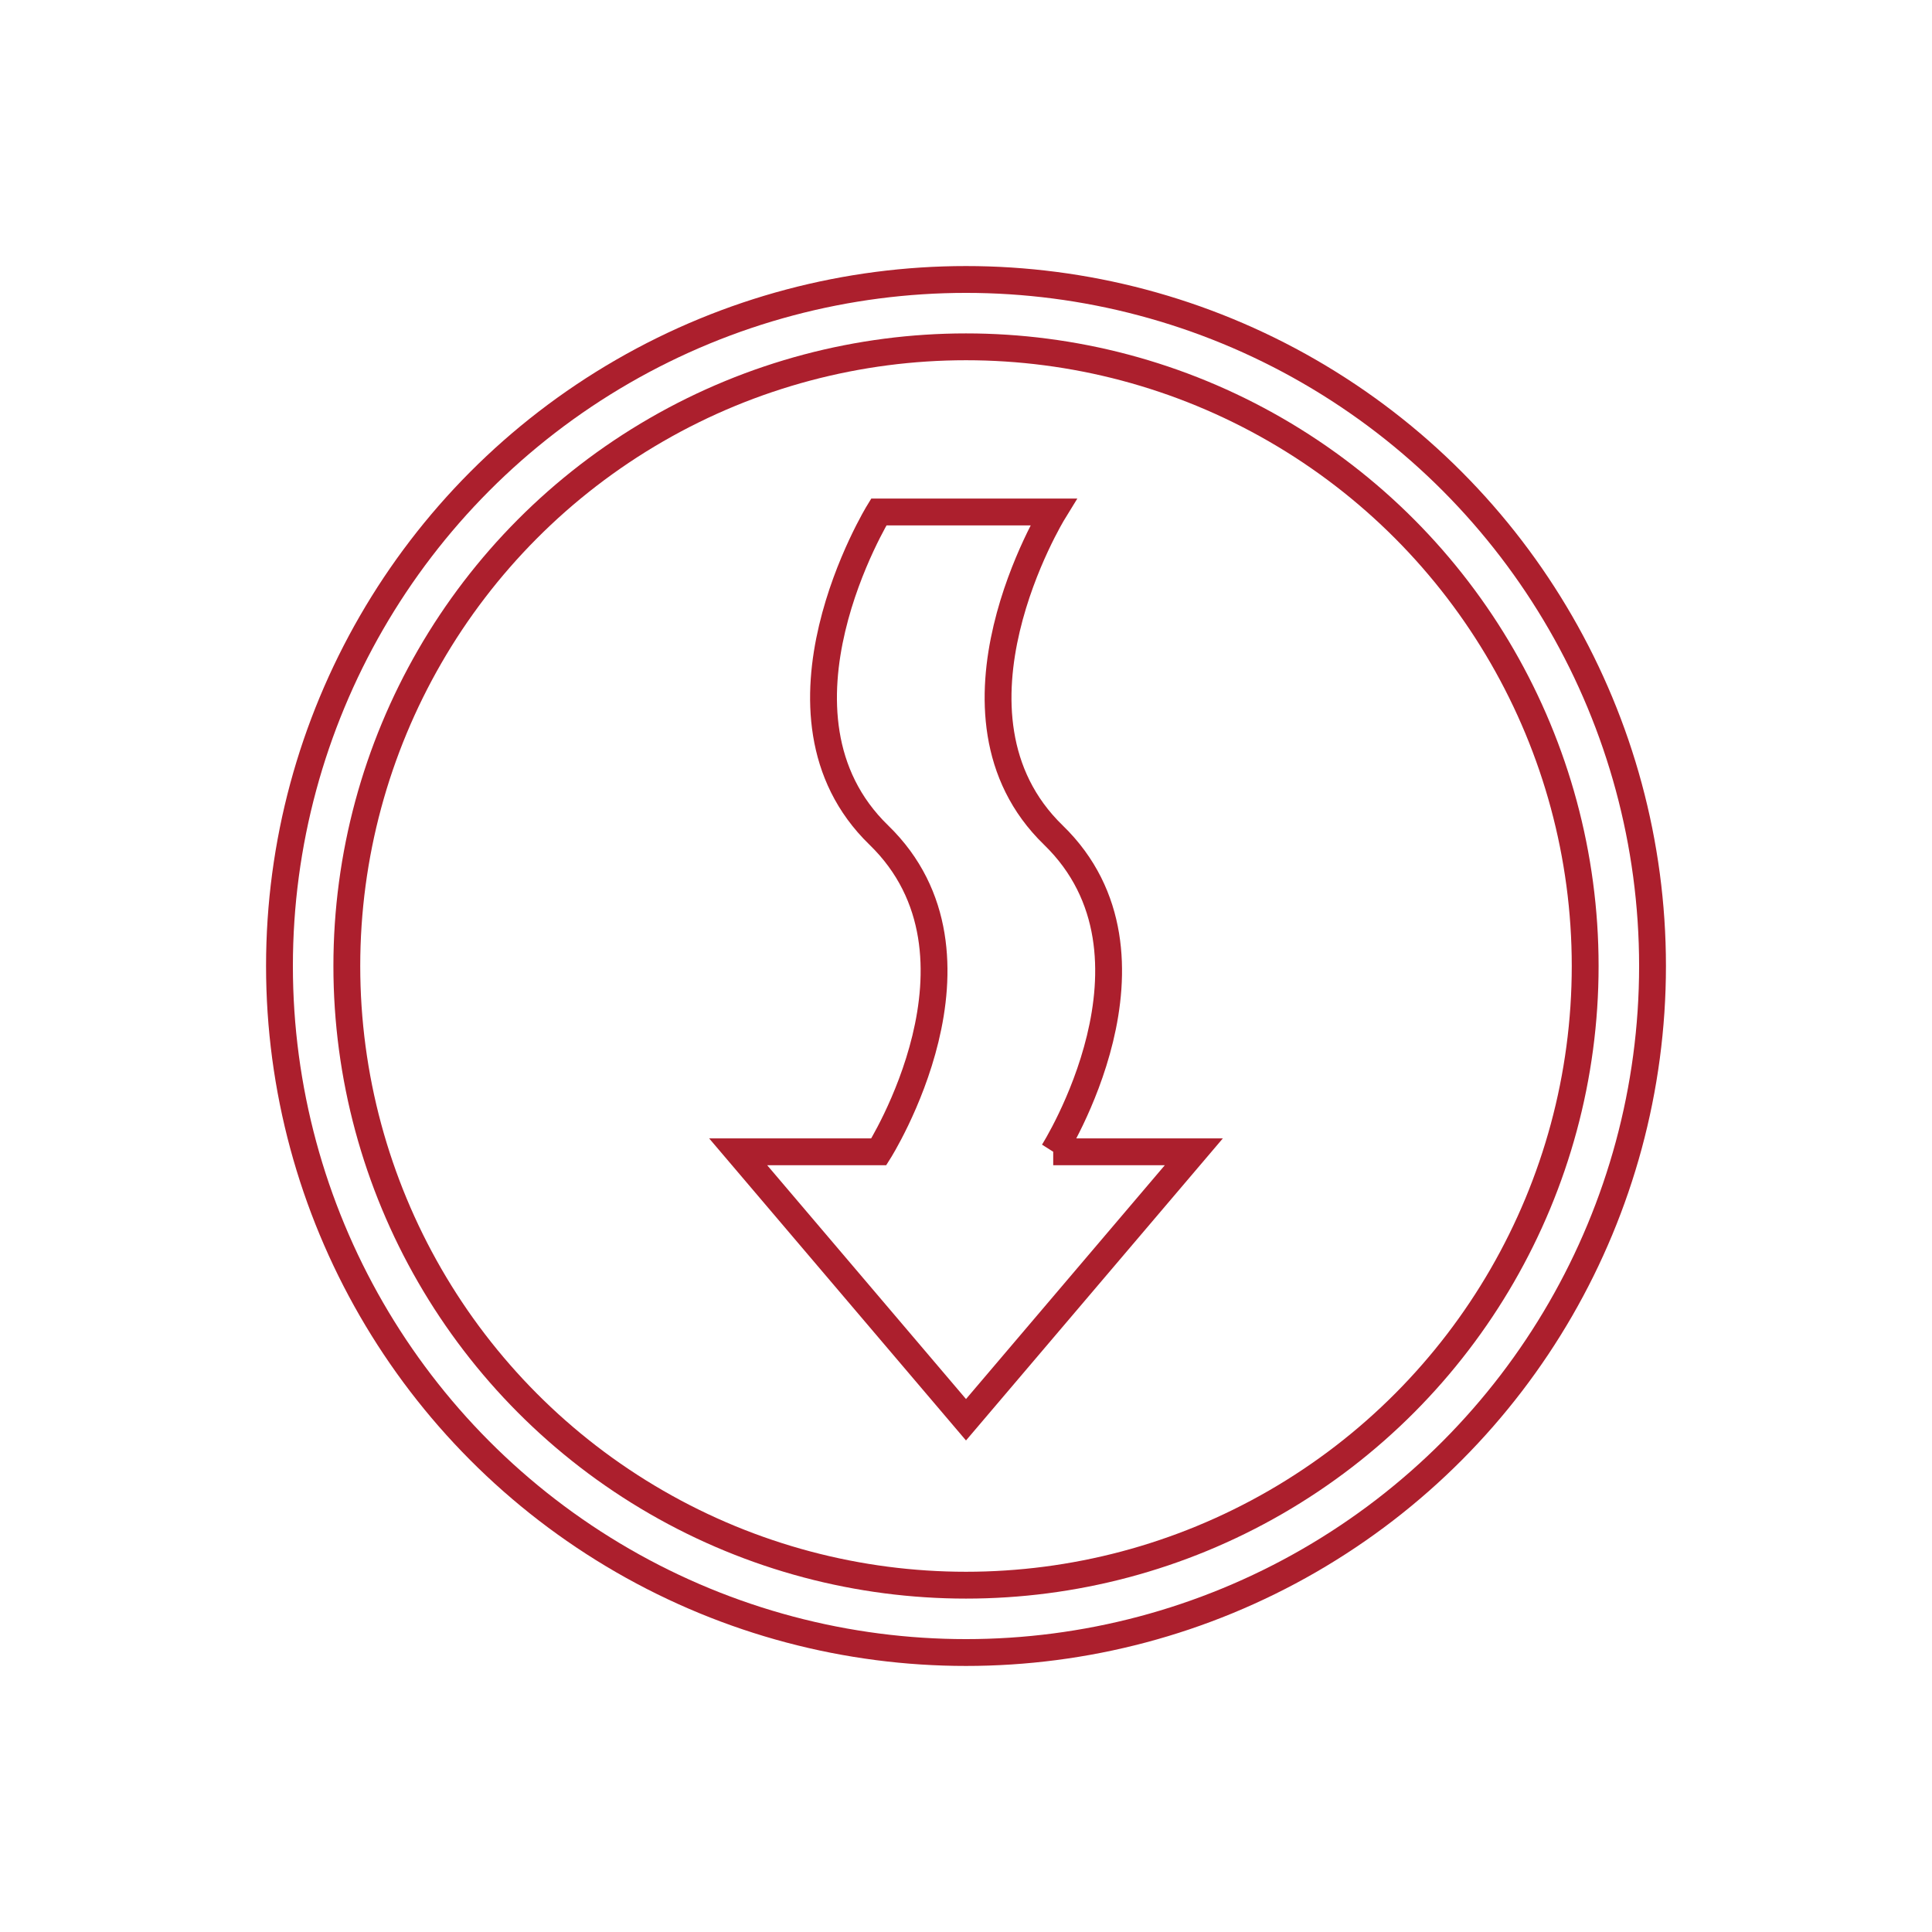 <?xml version="1.0" encoding="UTF-8"?>
<svg id="Layer_1" data-name="Layer 1" xmlns="http://www.w3.org/2000/svg" viewBox="0 0 144 144">
  <defs>
    <style>
      .cls-1 {
        fill: none;
        stroke: #ac1f2d;
        stroke-miterlimit: 10;
        stroke-width: 2px;
      }
    </style>
  </defs>
  <circle class="cls-1" cx="72" cy="72" r="51.17"/>
  <circle class="cls-1" cx="72" cy="72" r="46.15"/>
  <path class="cls-1" d="M78.51,85.85s9.27-14.62,0-23.61c-9.27-8.99,0-24.08,0-24.08h-13.01s-9.27,15.09,0,24.08c9.27,8.99,0,23.61,0,23.61h-10.48l16.98,19.97,16.98-19.97h-10.48Z"/>
</svg>